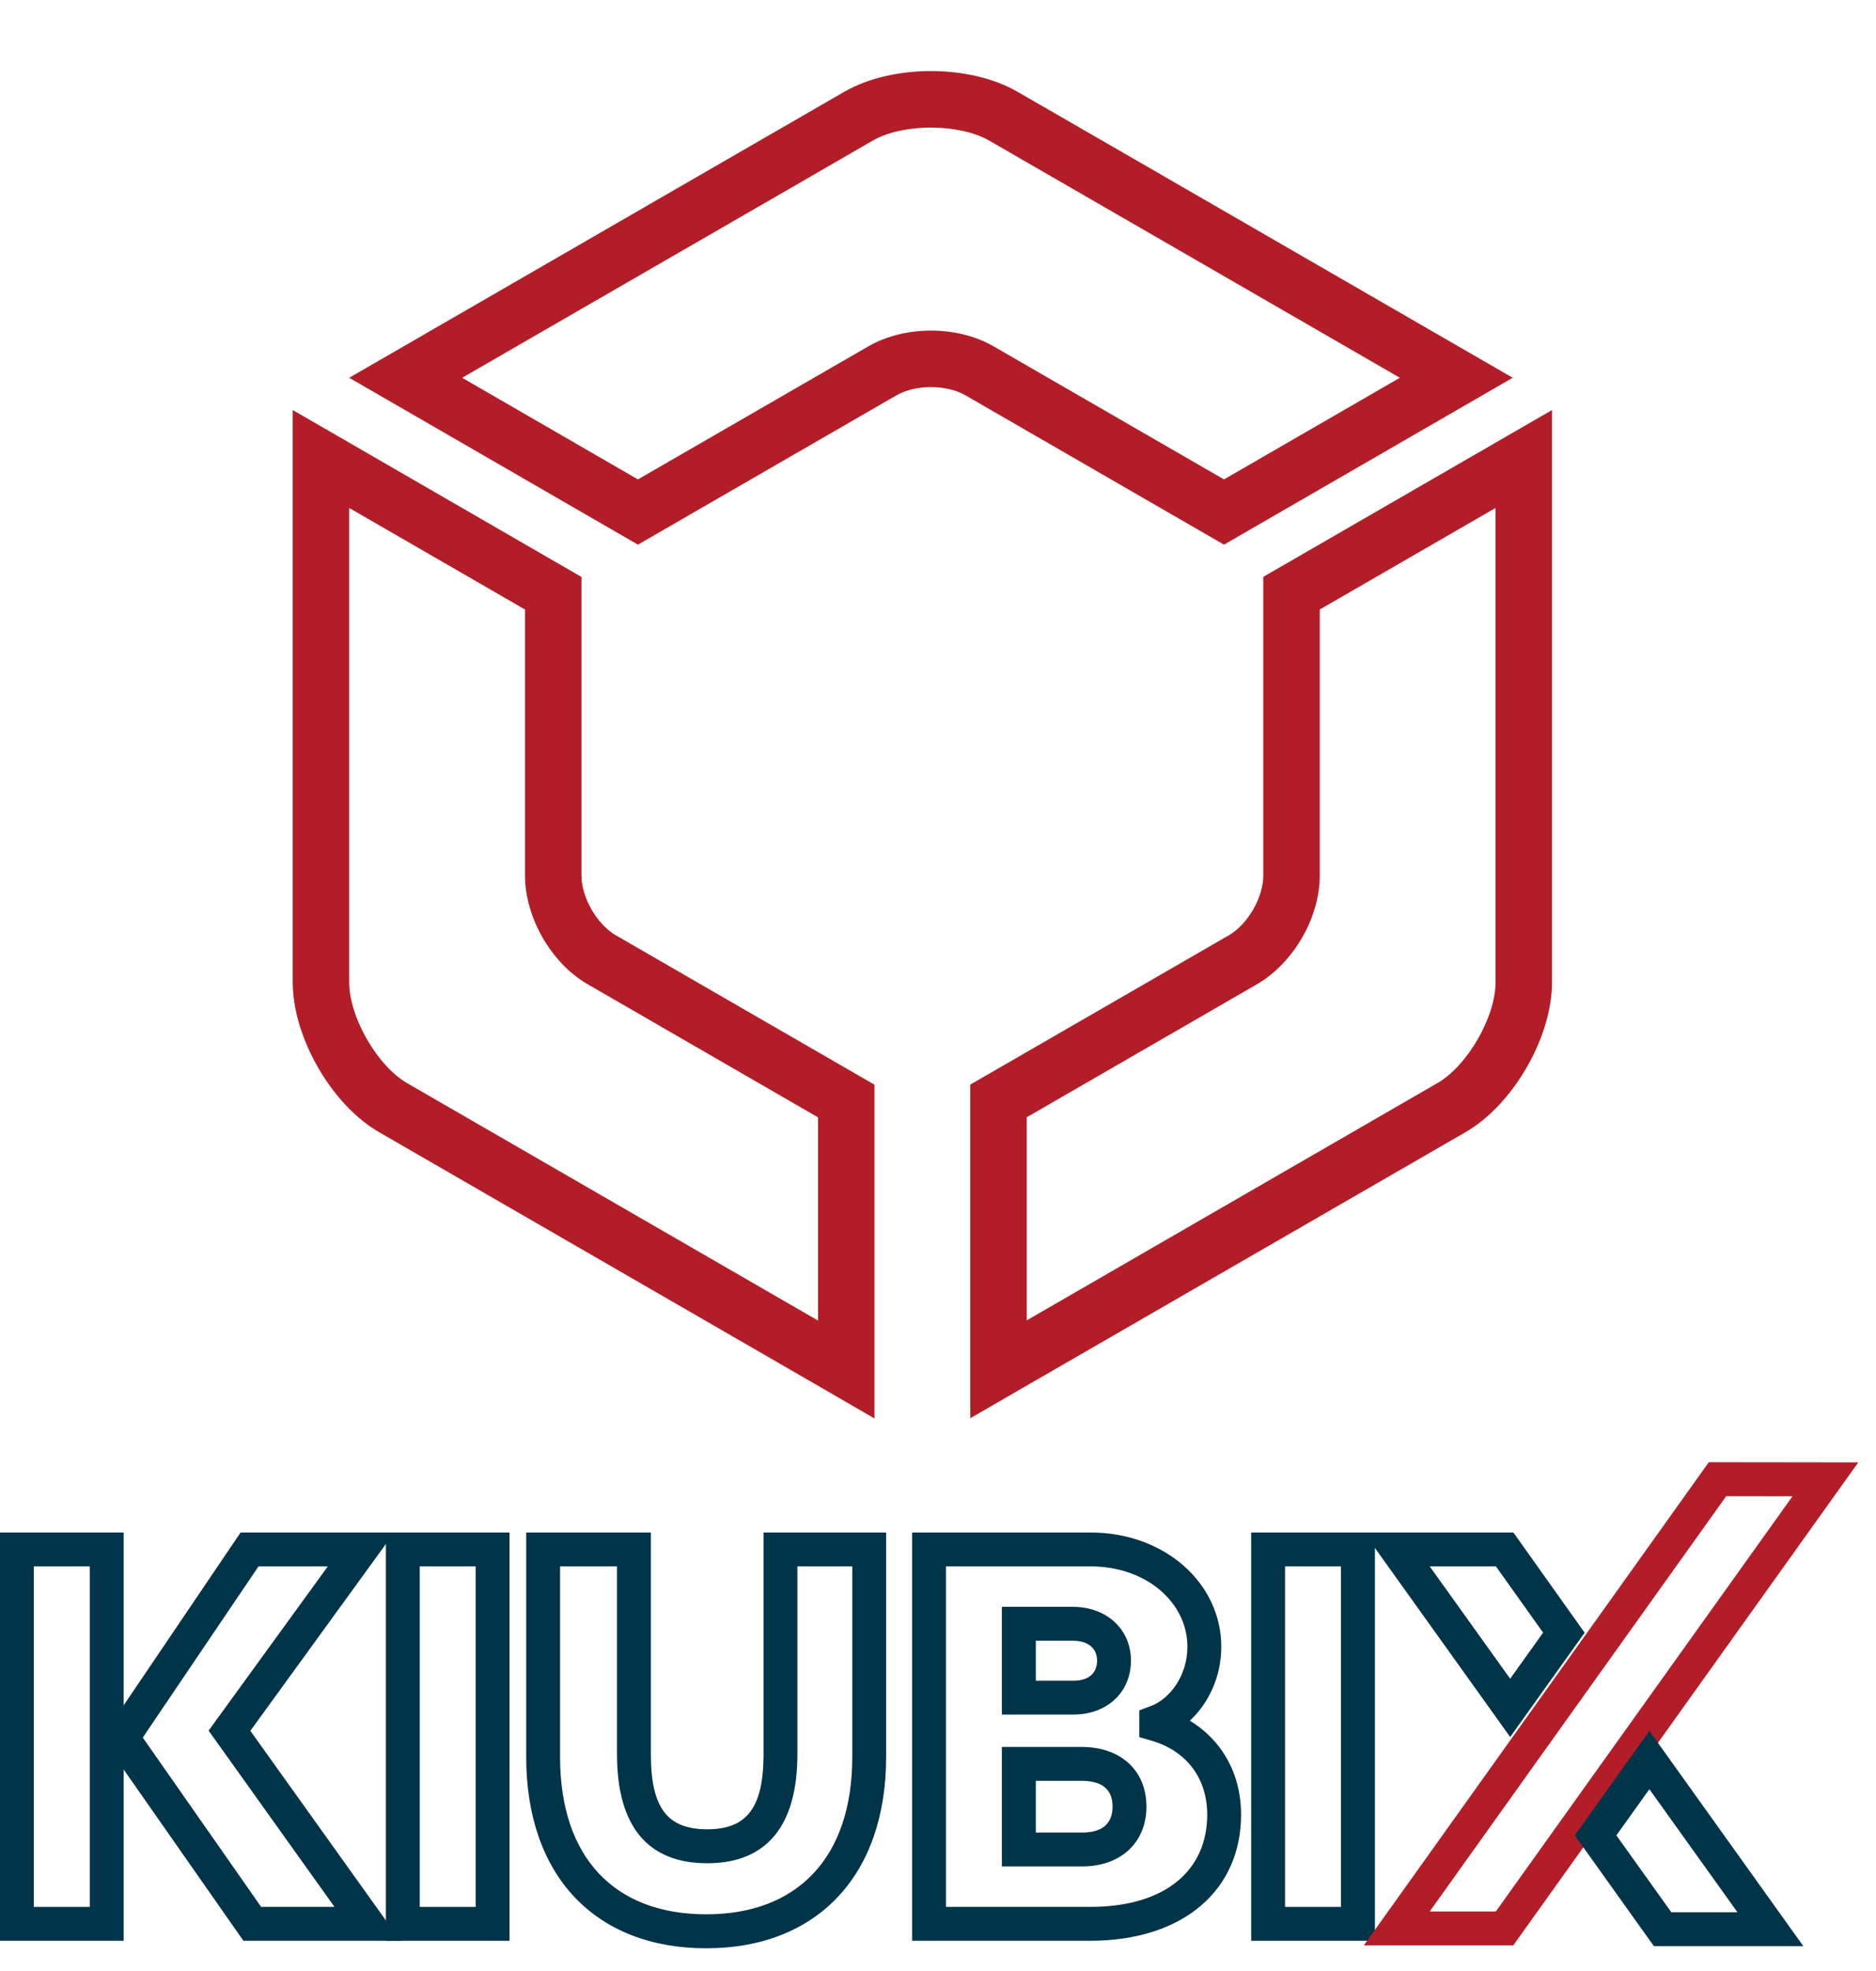 <svg width="20" height="21" viewBox="0 0 20 21" fill="none" xmlns="http://www.w3.org/2000/svg">
<path d="M8.721 14.07V11.905L6.252 10.479C5.872 10.252 5.599 9.775 5.597 9.33V6.494L3.723 5.412V10.467C3.723 10.838 4.022 11.357 4.343 11.542L8.721 14.07ZM9.089 14.282C9.07 14.271 9.064 14.268 9.061 14.266L9.089 14.282ZM9.323 15.113L8.786 14.802C8.783 14.8 7.202 13.887 4.042 12.063C3.535 11.771 3.121 11.053 3.121 10.467V4.369L6.199 6.147V9.33C6.2 9.562 6.361 9.843 6.56 9.962L9.323 11.557V15.113Z" fill="#B21D27"/>
<path d="M14.07 6.494L14.07 9.328C14.07 9.773 13.796 10.252 13.407 10.483L10.946 11.904L10.946 14.068C11.46 13.771 12.649 13.085 15.324 11.54C15.644 11.356 15.944 10.836 15.944 10.466V5.412L14.07 6.494ZM13.468 6.146L16.546 4.369V10.466C16.546 11.052 16.131 11.77 15.625 12.062C12.466 13.886 10.885 14.798 10.883 14.799L10.345 15.11L10.344 14.982V11.556L13.106 9.962C13.306 9.843 13.468 9.56 13.468 9.328L13.468 6.146Z" fill="#B21D27"/>
<path d="M11.78 2.21L10.546 1.498C10.225 1.313 9.625 1.313 9.304 1.498L8.593 1.909L4.927 4.025L6.801 5.108L9.256 3.691C9.645 3.466 10.206 3.466 10.594 3.691L13.049 5.108L14.924 4.025L11.78 2.21ZM16.127 4.025L13.049 5.803L10.293 4.212C10.091 4.095 9.76 4.095 9.557 4.212L6.801 5.803L3.723 4.025L8.292 1.387L9.003 0.977C9.511 0.684 10.339 0.684 10.846 0.977L12.081 1.689L16.127 4.025Z" fill="#B21D27"/>
<path d="M0.361 16.689V20.317H0.957V16.689H0.361ZM1.318 16.328V20.678H0V16.328H1.318Z" fill="#003449"/>
<path d="M4.475 20.317H5.071V16.689H4.475V20.317ZM5.432 16.328V20.678H4.114V16.328H5.432Z" fill="#003449"/>
<path d="M8.14 16.328H9.447V18.72C9.447 19.989 8.703 20.758 7.529 20.758C6.351 20.758 5.61 19.991 5.61 18.72V16.328H6.939V18.691C6.939 19.27 7.12 19.49 7.54 19.49C7.95 19.49 8.134 19.274 8.14 18.717V16.328ZM8.501 18.691C8.501 19.453 8.173 19.852 7.54 19.852C6.903 19.852 6.578 19.455 6.578 18.691V16.689H5.971V18.72C5.971 19.794 6.553 20.396 7.529 20.396C8.501 20.396 9.086 19.792 9.086 18.72V16.689H8.501V18.511L8.501 18.691Z" fill="#003449"/>
<path d="M13.231 19.335C13.231 20.127 12.628 20.678 11.62 20.678H9.724V16.328H11.626C12.415 16.328 13.02 16.866 13.02 17.546C13.02 17.866 12.884 18.148 12.685 18.333C13.02 18.537 13.231 18.889 13.231 19.335ZM11.62 20.317C12.435 20.317 12.87 19.919 12.87 19.335C12.87 18.933 12.637 18.651 12.276 18.546L12.146 18.508V18.223L12.264 18.179C12.472 18.103 12.659 17.853 12.659 17.546C12.659 17.076 12.224 16.689 11.626 16.689H10.085V20.317H11.62ZM11.043 17.907H11.444C11.607 17.907 11.696 17.826 11.696 17.693C11.696 17.566 11.605 17.481 11.438 17.481H11.043V17.907ZM11.438 17.12C11.799 17.12 12.057 17.36 12.057 17.693C12.057 18.032 11.8 18.268 11.444 18.268H10.681V17.12H11.438ZM11.535 19.525C11.756 19.525 11.861 19.426 11.861 19.249C11.861 19.07 11.754 18.974 11.535 18.974H11.043V19.525H11.535ZM11.535 19.886H10.681V18.613H11.535C11.945 18.613 12.222 18.861 12.222 19.249C12.222 19.63 11.951 19.886 11.535 19.886Z" fill="#003449"/>
<path d="M13.7 20.317H14.296V16.689H13.7V20.317ZM14.658 16.328V20.678H13.339V16.328H14.658Z" fill="#003449"/>
<path d="M15.242 20.366H15.947L19.11 15.942L18.403 15.941L15.242 20.366ZM19.811 15.581L16.133 20.727H14.54L18.218 15.579L19.811 15.581Z" fill="#B21D27"/>
<path d="M16.134 16.328L16.894 17.396L16.1 18.507L14.54 16.328H16.134ZM15.242 16.689L16.1 17.886L16.451 17.395L15.948 16.689H15.242Z" fill="#003449"/>
<path d="M17.584 18.442L19.225 20.735H17.632L16.789 19.555L17.584 18.442ZM17.232 19.555L17.818 20.374H18.523L17.584 19.063L17.232 19.555Z" fill="#003449"/>
<path d="M1.522 18.513L2.784 20.317H3.566L2.224 18.439L3.495 16.689H2.756L1.522 18.513ZM2.669 18.441L4.269 20.678H2.595L1.083 18.517L2.565 16.328H4.203L2.669 18.441Z" fill="#003449"/>
</svg>
